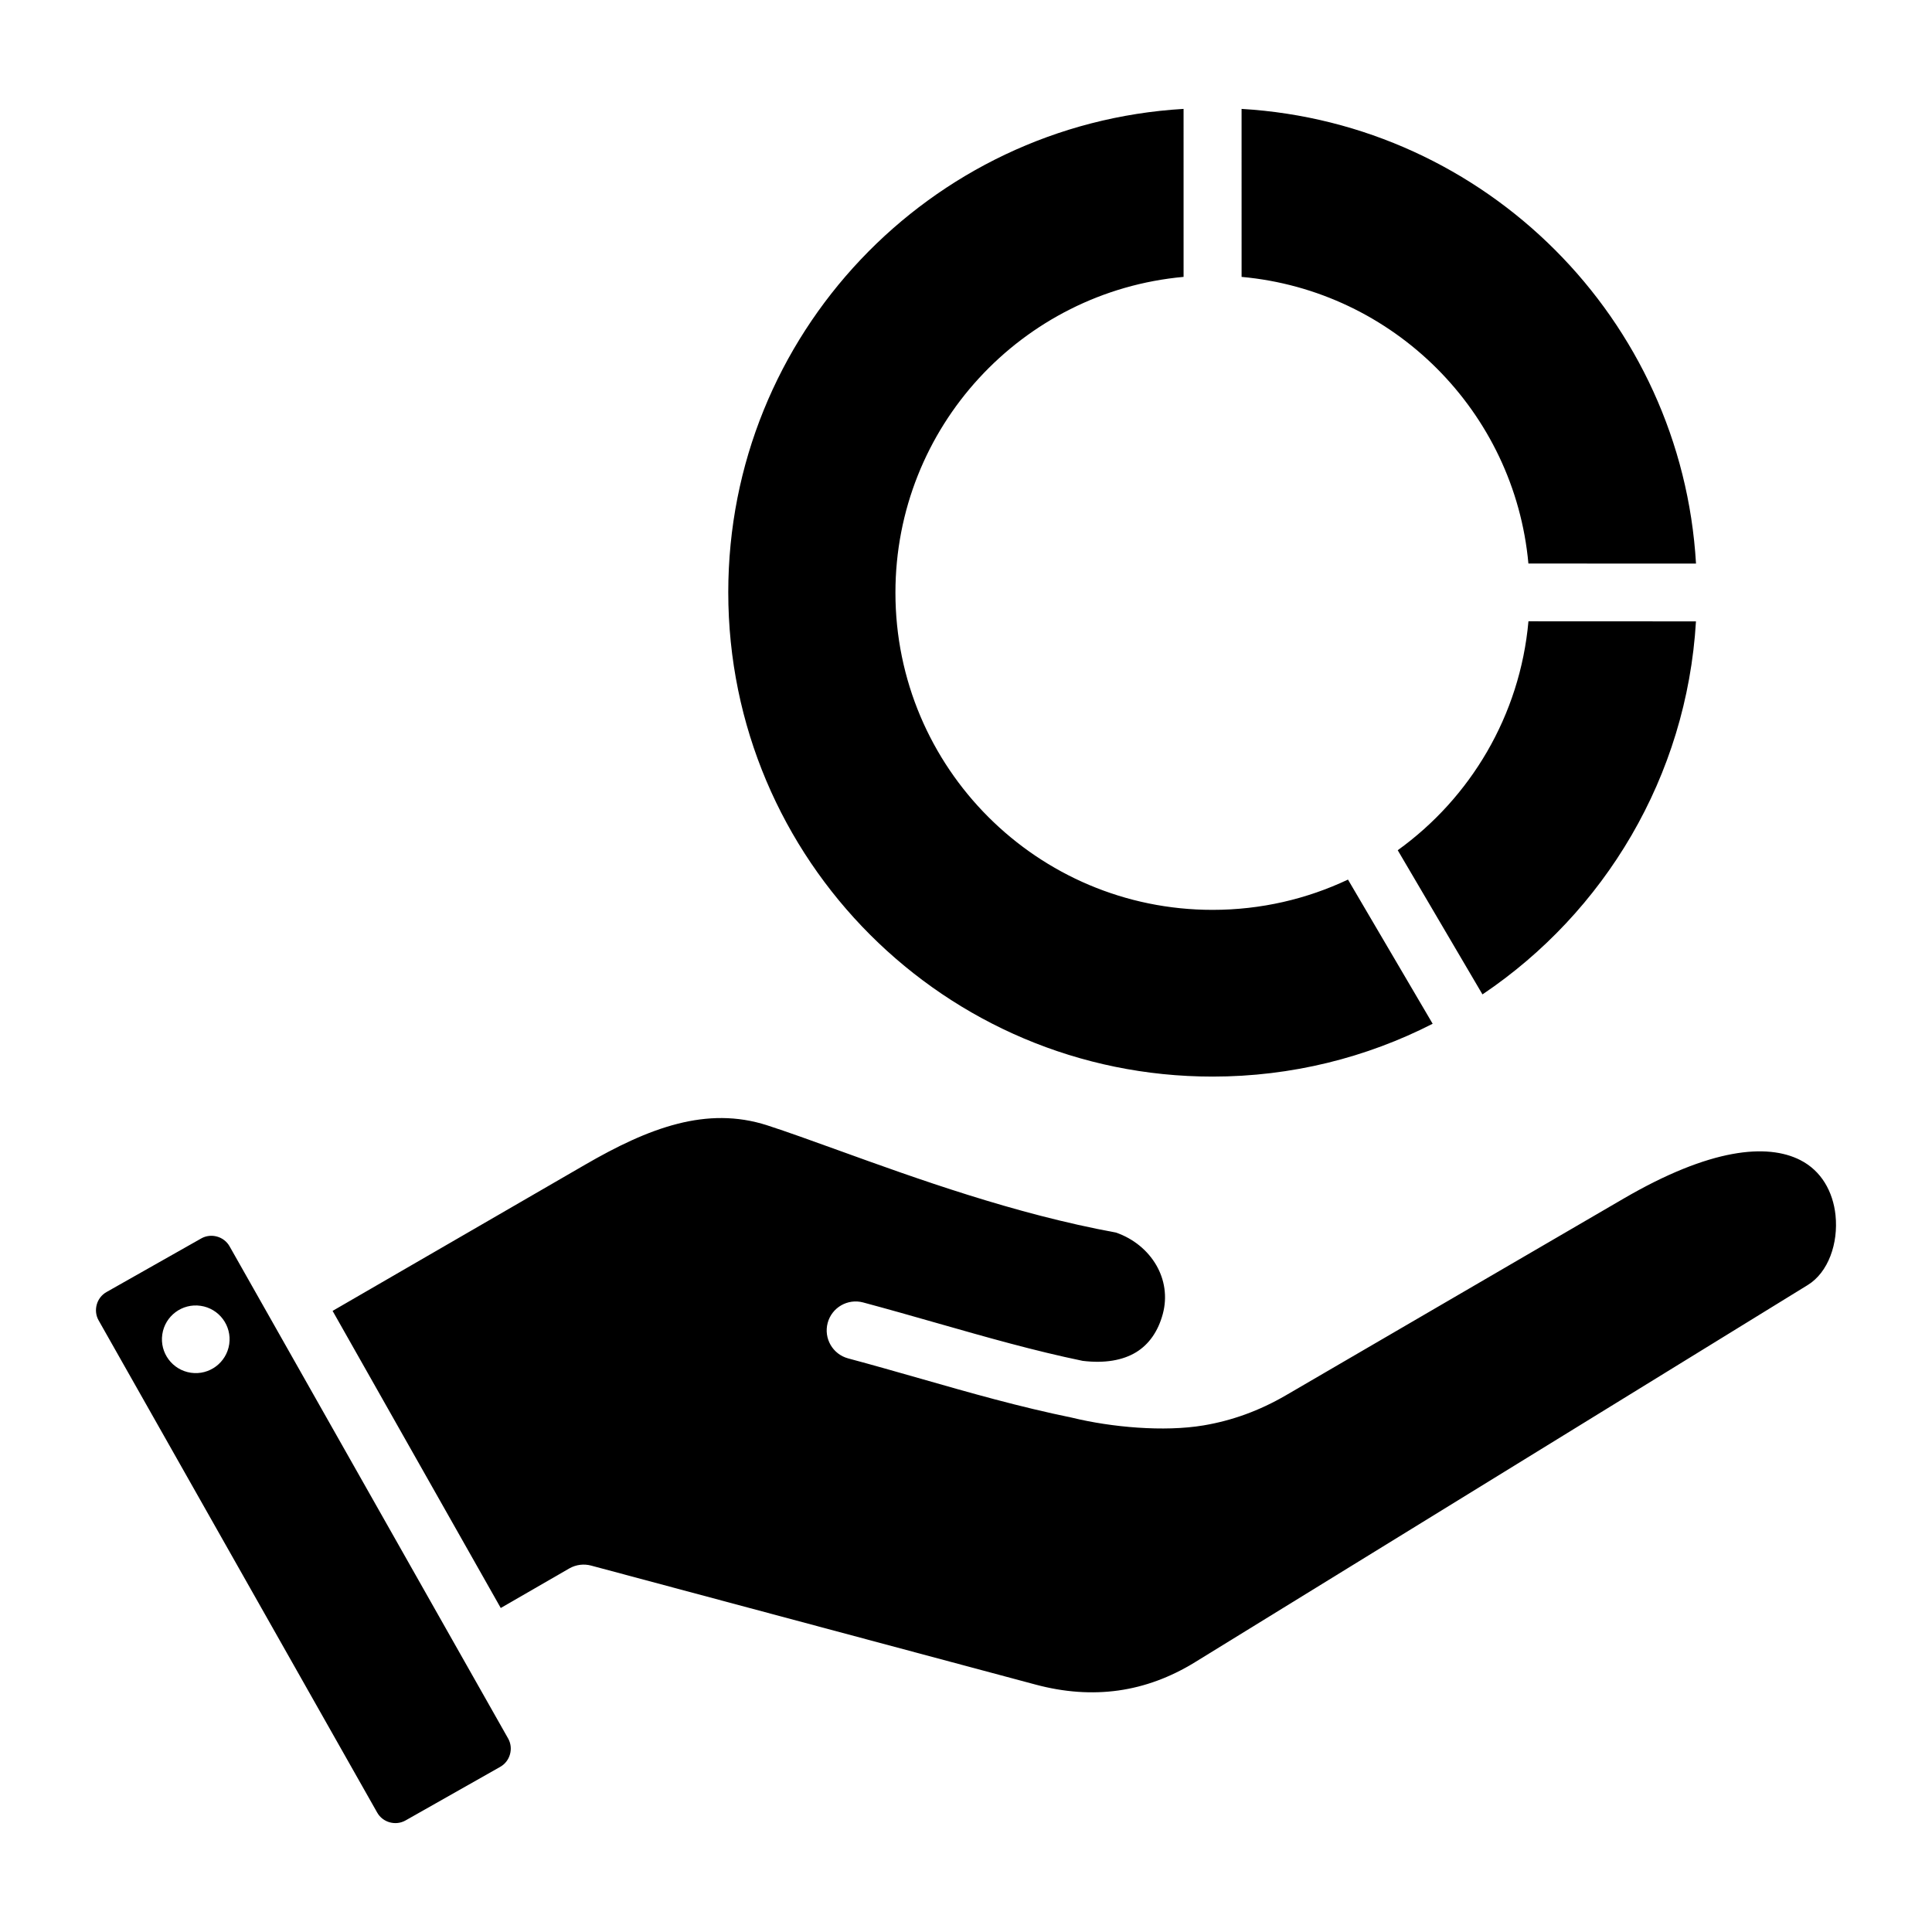 <?xml version="1.0" encoding="UTF-8"?>
<!-- Uploaded to: ICON Repo, www.svgrepo.com, Generator: ICON Repo Mixer Tools -->
<svg fill="#000000" width="800px" height="800px" version="1.1" viewBox="144 144 512 512" xmlns="http://www.w3.org/2000/svg">
 <path d="m278.66 604.72c-24.609-43.473-49.211-86.953-73.82-130.43-0.746-1.316-1.961-2.211-3.328-2.586-1.371-0.379-2.871-0.246-4.176 0.492l-25.113 14.211c-1.316 0.746-2.211 1.961-2.586 3.328-0.375 1.371-0.246 2.871 0.496 4.176l73.82 130.43c0.742 1.324 1.961 2.215 3.324 2.594 1.371 0.379 2.875 0.246 4.184-0.492l25.105-14.211c1.316-0.746 2.215-1.969 2.586-3.328 0.383-1.371 0.25-2.879-0.492-4.184zm194.37-431.86c64.785 3.824 116.64 55.707 120.43 120.5l-44.418-0.02c-3.672-40.262-35.738-72.309-76.008-75.961zm28.199 204.24c-10.883 5.144-23.043 8.023-35.879 8.023-46.418 0-84.051-37.629-84.051-84.051 0-43.832 33.551-79.816 76.363-83.695l-0.004-44.52c-67.301 3.977-120.66 59.805-120.66 128.11 0 70.879 57.461 128.34 128.34 128.34 21.008 0 40.828-5.055 58.332-14zm47.824-68.449 44.395 0.02c-2.441 41.195-24.312 77.156-56.578 98.855l-22.457-38.207c19.262-13.871 32.41-35.699 34.641-60.668zm-120.91 211.06c10.422 2.535 24.312 3.793 34.801 2.035 7.535-1.266 14.801-3.879 21.859-7.992l89.488-52.125c23.023-13.41 38.043-14.637 46.781-10.207 2.828 1.434 4.981 3.527 6.508 5.988 1.602 2.578 2.531 5.559 2.852 8.629 0.777 7.473-1.91 15.145-7.352 18.5-54.129 33.332-108.27 66.645-162.4 99.969-6.535 4.019-13.312 6.504-20.254 7.484-7.078 0.996-14.434 0.469-21.969-1.555l-117.8-31.539c-1.883-0.504-3.961-0.289-5.789 0.754l-18.164 10.484-44.562-78.734 66.949-38.762c8.188-4.738 16.379-8.781 24.586-10.852 7.727-1.953 15.586-2.172 23.664 0.445 5.363 1.738 11.812 4.074 18.949 6.648 20.508 7.414 46.586 16.84 73.445 21.758 4.68 1.617 8.449 4.762 10.707 8.668 2.184 3.777 2.945 8.316 1.715 12.898-1.238 4.613-3.672 8.07-7.062 10.145-3.547 2.164-8.344 3-14.168 2.293-12.875-2.66-25.602-6.297-38.73-10.043-6.25-1.785-12.594-3.594-19.461-5.438-4.094-1.09-8.301 1.34-9.395 5.434-1.09 4.094 1.34 8.301 5.434 9.395 6.371 1.707 12.844 3.555 19.219 5.375 13.27 3.797 26.133 7.469 40.145 10.344zm-230.97-29.656c4.902 0.715 8.293 5.269 7.574 10.164-0.719 4.894-5.269 8.293-10.164 7.574-4.894-0.719-8.293-5.269-7.574-10.164 0.715-4.902 5.266-8.293 10.164-7.574z" fill-rule="evenodd"/>
</svg>